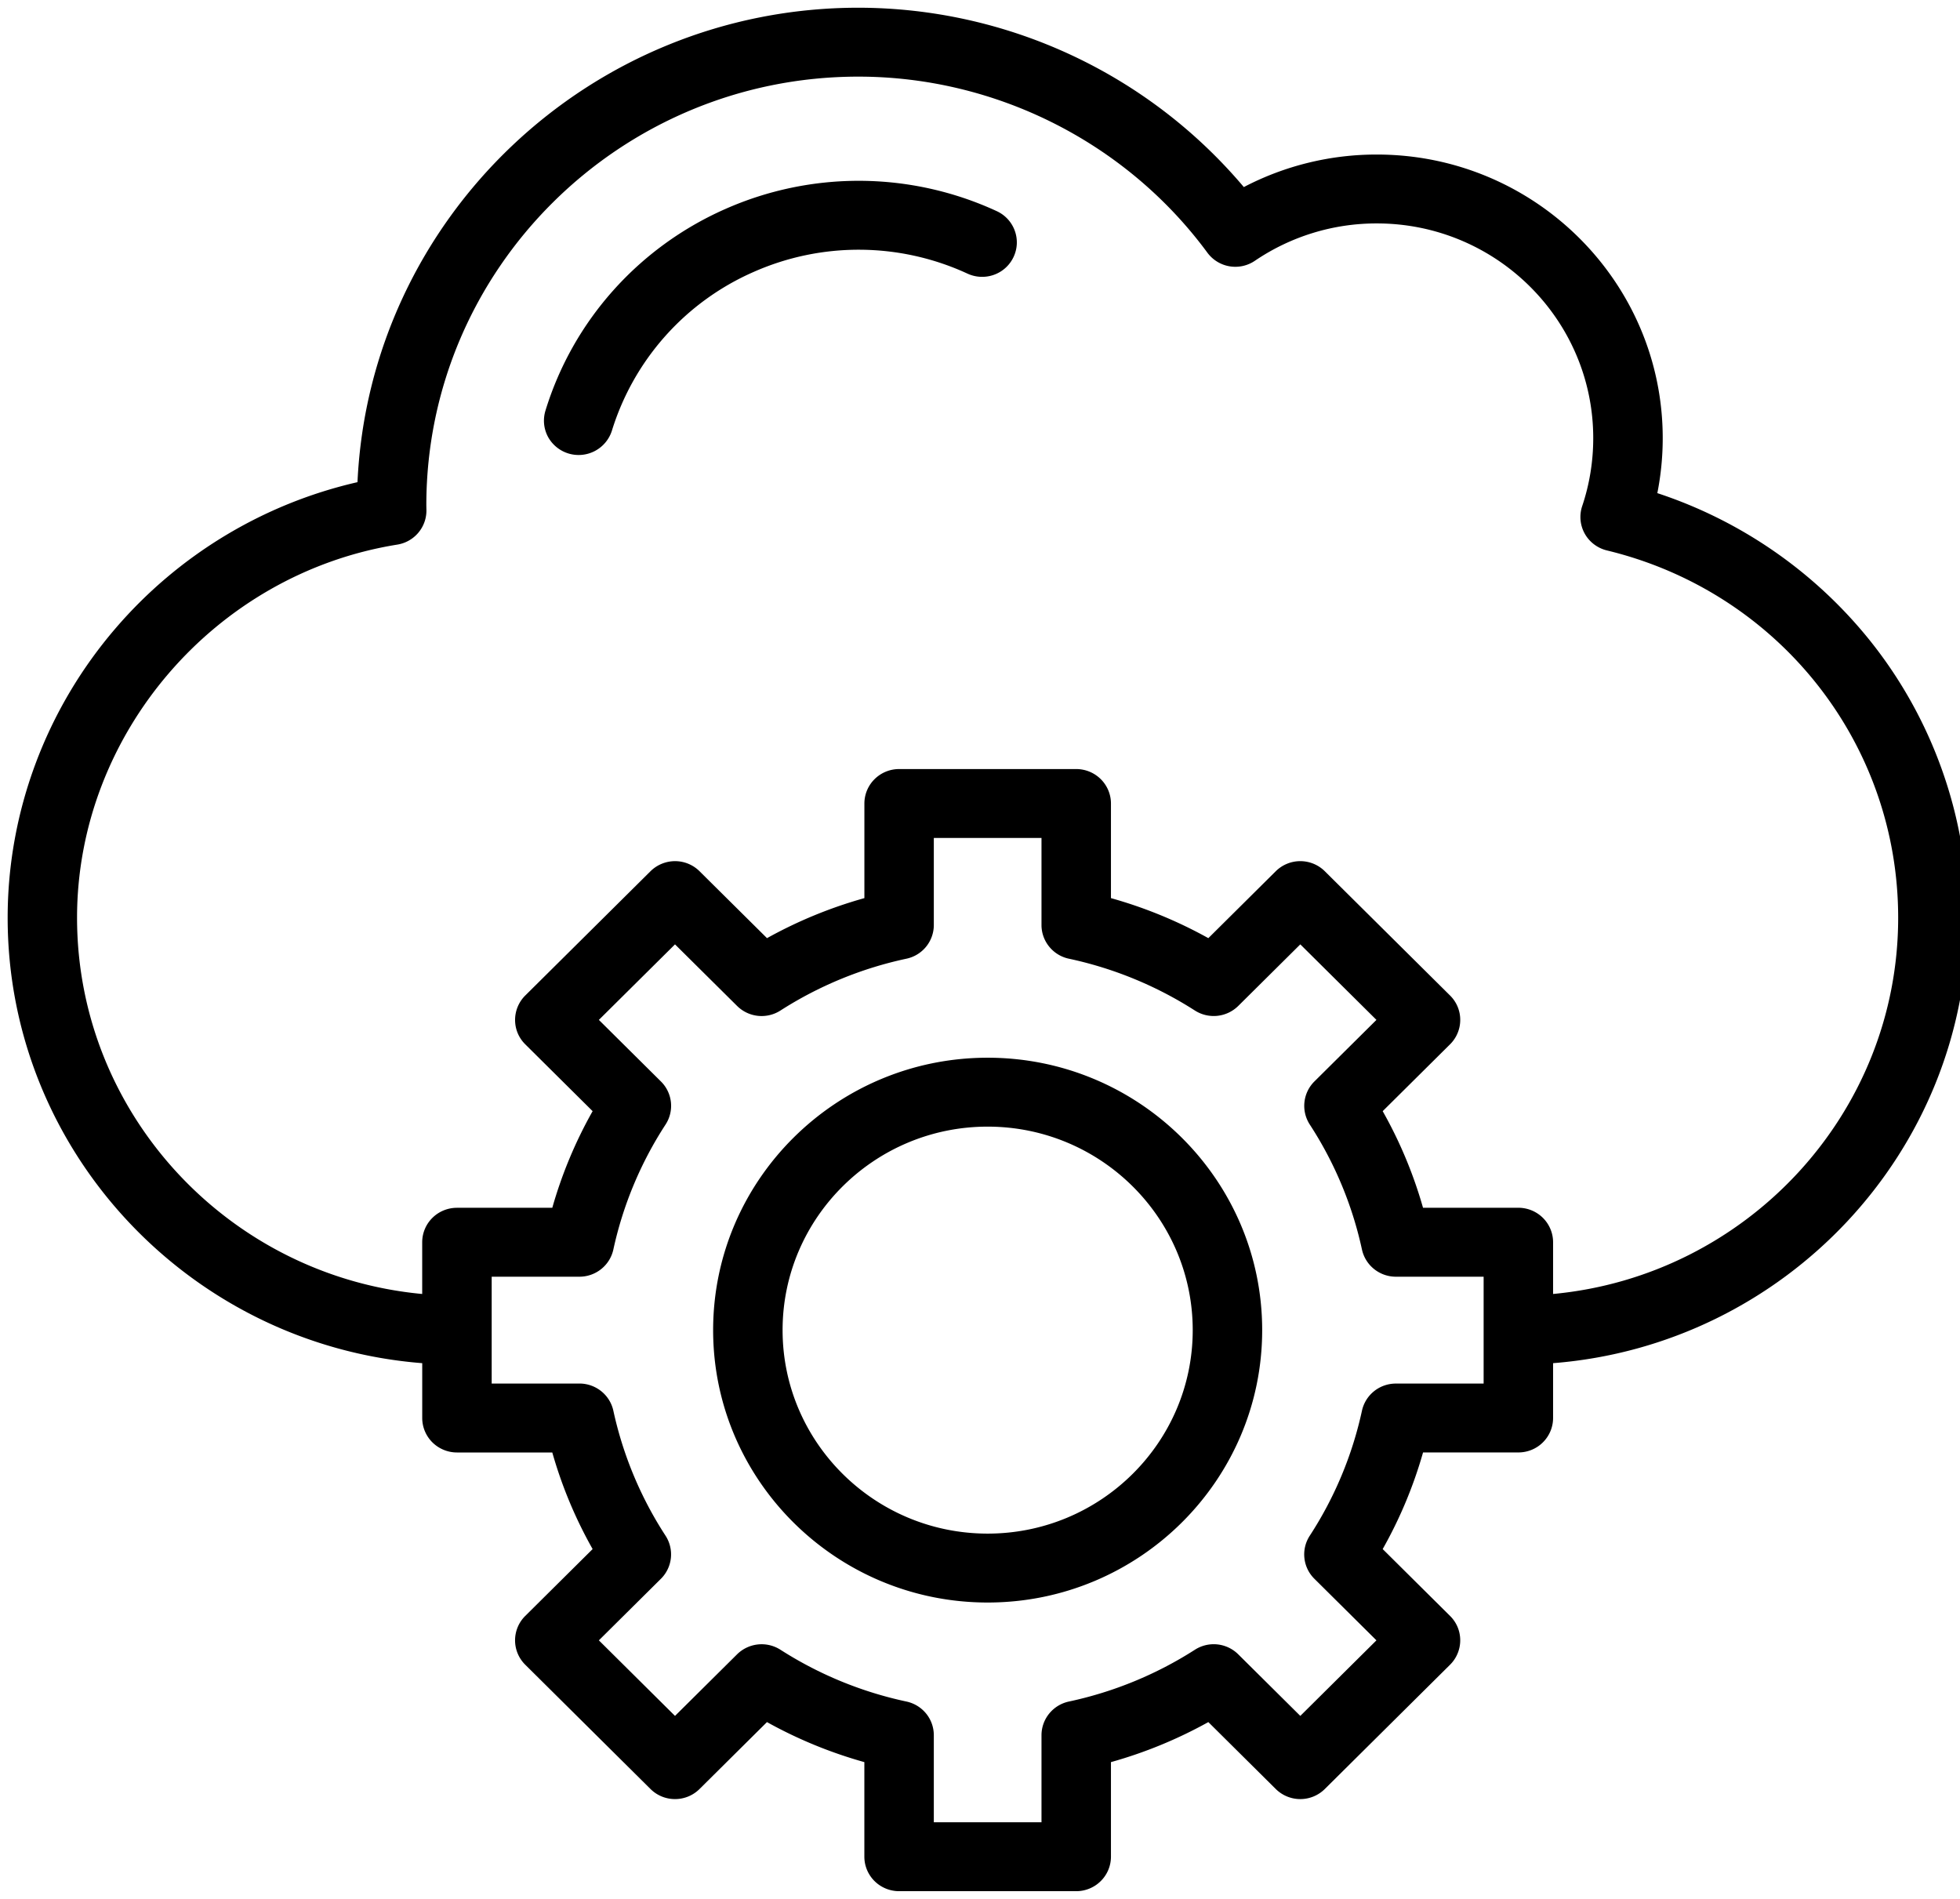<?xml version="1.0" encoding="UTF-8"?>
<svg xmlns="http://www.w3.org/2000/svg" width="64" height="62" fill="none">
  <path fill="#000" d="M64.25 29.964c0-3.279-1.14-6.501-3.21-9.074a14.868 14.868 0 0 0-6.923-4.789 9.235 9.235 0 0 0 .176-1.795c0-5.106-4.187-9.26-9.333-9.26a9.346 9.346 0 0 0-4.345 1.062A16.496 16.496 0 0 0 28.03.252c-8.774 0-15.958 6.882-16.357 15.491-3.062.7-5.84 2.372-7.9 4.772C1.5 23.16.25 26.515.25 29.964c0 7.647 5.976 13.95 13.537 14.544v1.79c0 .299.12.585.332.796.213.21.501.33.802.33h3.113c.312 1.099.754 2.158 1.317 3.154l-2.201 2.184a1.12 1.12 0 0 0 0 1.591l4.09 4.058c.442.44 1.16.44 1.603 0l2.201-2.184c1.005.559 2.072.997 3.18 1.307v3.089c0 .298.12.584.332.795.213.211.502.33.802.33h5.784c.3 0 .589-.119.801-.33a1.12 1.12 0 0 0 .333-.795v-3.089a14.687 14.687 0 0 0 3.18-1.307l2.201 2.184a1.138 1.138 0 0 0 1.603 0l4.09-4.058a1.125 1.125 0 0 0 .246-1.226 1.124 1.124 0 0 0-.246-.365l-2.201-2.184a14.445 14.445 0 0 0 1.318-3.155h3.112c.3 0 .59-.118.802-.33a1.12 1.12 0 0 0 .332-.795v-1.79c7.561-.594 13.537-6.897 13.537-14.544Zm-15.805 15.21h-2.864c-.26 0-.511.087-.713.249a1.124 1.124 0 0 0-.396.638 12.237 12.237 0 0 1-1.705 4.082 1.118 1.118 0 0 0 .152 1.405l2.026 2.01-2.486 2.467-2.026-2.01a1.137 1.137 0 0 0-1.416-.15 12.45 12.45 0 0 1-4.114 1.691c-.254.054-.48.193-.643.393-.163.2-.252.45-.252.707v2.842h-3.516v-2.842a1.12 1.12 0 0 0-.251-.707c-.163-.2-.39-.339-.643-.393a12.443 12.443 0 0 1-4.114-1.691 1.142 1.142 0 0 0-1.417.15l-2.026 2.01-2.486-2.467 2.026-2.01a1.122 1.122 0 0 0 .152-1.405 12.254 12.254 0 0 1-1.705-4.082 1.124 1.124 0 0 0-.396-.638 1.14 1.14 0 0 0-.713-.25h-2.864v-3.488h2.864c.26 0 .511-.088.713-.25.201-.161.341-.386.396-.638a12.249 12.249 0 0 1 1.705-4.081 1.119 1.119 0 0 0-.152-1.406l-2.026-2.01 2.486-2.466 2.027 2.01a1.138 1.138 0 0 0 1.416.15 12.44 12.44 0 0 1 4.114-1.692c.253-.054.48-.192.643-.393.162-.2.251-.449.251-.706V27.36h3.516v2.843c0 .257.089.506.252.706.162.2.39.34.643.393a12.45 12.45 0 0 1 4.114 1.692 1.141 1.141 0 0 0 1.416-.15l2.026-2.01 2.486 2.466-2.026 2.01a1.122 1.122 0 0 0-.151 1.406 12.235 12.235 0 0 1 1.704 4.081c.055.252.195.477.396.638.202.162.453.25.712.25h2.865v3.488Zm2.268-2.925v-1.69c0-.297-.12-.584-.332-.795a1.139 1.139 0 0 0-.802-.33h-3.113a14.433 14.433 0 0 0-1.317-3.154l2.201-2.184a1.123 1.123 0 0 0 .246-1.226 1.125 1.125 0 0 0-.246-.365l-4.09-4.058a1.138 1.138 0 0 0-1.603 0l-2.201 2.184a14.688 14.688 0 0 0-3.18-1.307v-3.089c0-.298-.12-.584-.332-.795a1.138 1.138 0 0 0-.802-.33h-5.784c-.3 0-.589.119-.801.33a1.12 1.12 0 0 0-.332.795v3.089c-1.109.31-2.176.749-3.18 1.307l-2.202-2.184a1.134 1.134 0 0 0-.802-.33 1.142 1.142 0 0 0-.801.33l-4.09 4.058a1.125 1.125 0 0 0-.246 1.226c.057.136.14.26.246.365l2.201 2.184a14.448 14.448 0 0 0-1.317 3.155H14.92c-.3 0-.589.118-.802.33a1.12 1.12 0 0 0-.332.795v1.689c-6.31-.588-11.27-5.878-11.27-12.285 0-5.987 4.495-11.224 10.455-12.182.27-.043.514-.181.689-.389a1.12 1.12 0 0 0 .264-.74l-.001-.046-.002-.109c0-7.717 6.328-13.996 14.107-13.996 4.484 0 8.744 2.148 11.395 5.746a1.135 1.135 0 0 0 1.555.265 7.065 7.065 0 0 1 3.98-1.218c3.897 0 7.066 3.145 7.066 7.01 0 .754-.12 1.503-.36 2.218a1.117 1.117 0 0 0 .387 1.25c.124.094.267.162.42.199 5.6 1.354 9.51 6.285 9.51 11.992 0 6.407-4.96 11.697-11.27 12.285ZM33.096 8.39a1.125 1.125 0 0 1-.64.582 1.142 1.142 0 0 1-.867-.039 8.474 8.474 0 0 0-6.99-.05 8.347 8.347 0 0 0-4.619 5.18 1.14 1.14 0 0 1-2.085.202 1.118 1.118 0 0 1-.084-.858c.899-2.93 3.037-5.329 5.866-6.58a10.757 10.757 0 0 1 8.872.068c.567.263.812.932.547 1.495Zm-.846 26.145c-4.943 0-8.964 3.99-8.964 8.894s4.021 8.894 8.964 8.894c4.943 0 8.964-3.99 8.964-8.894s-4.021-8.894-8.964-8.894Zm0 15.538c-3.692 0-6.696-2.98-6.696-6.644 0-3.663 3.004-6.644 6.696-6.644 3.692 0 6.696 2.98 6.696 6.644s-3.003 6.644-6.696 6.644Z"></path>
</svg>
